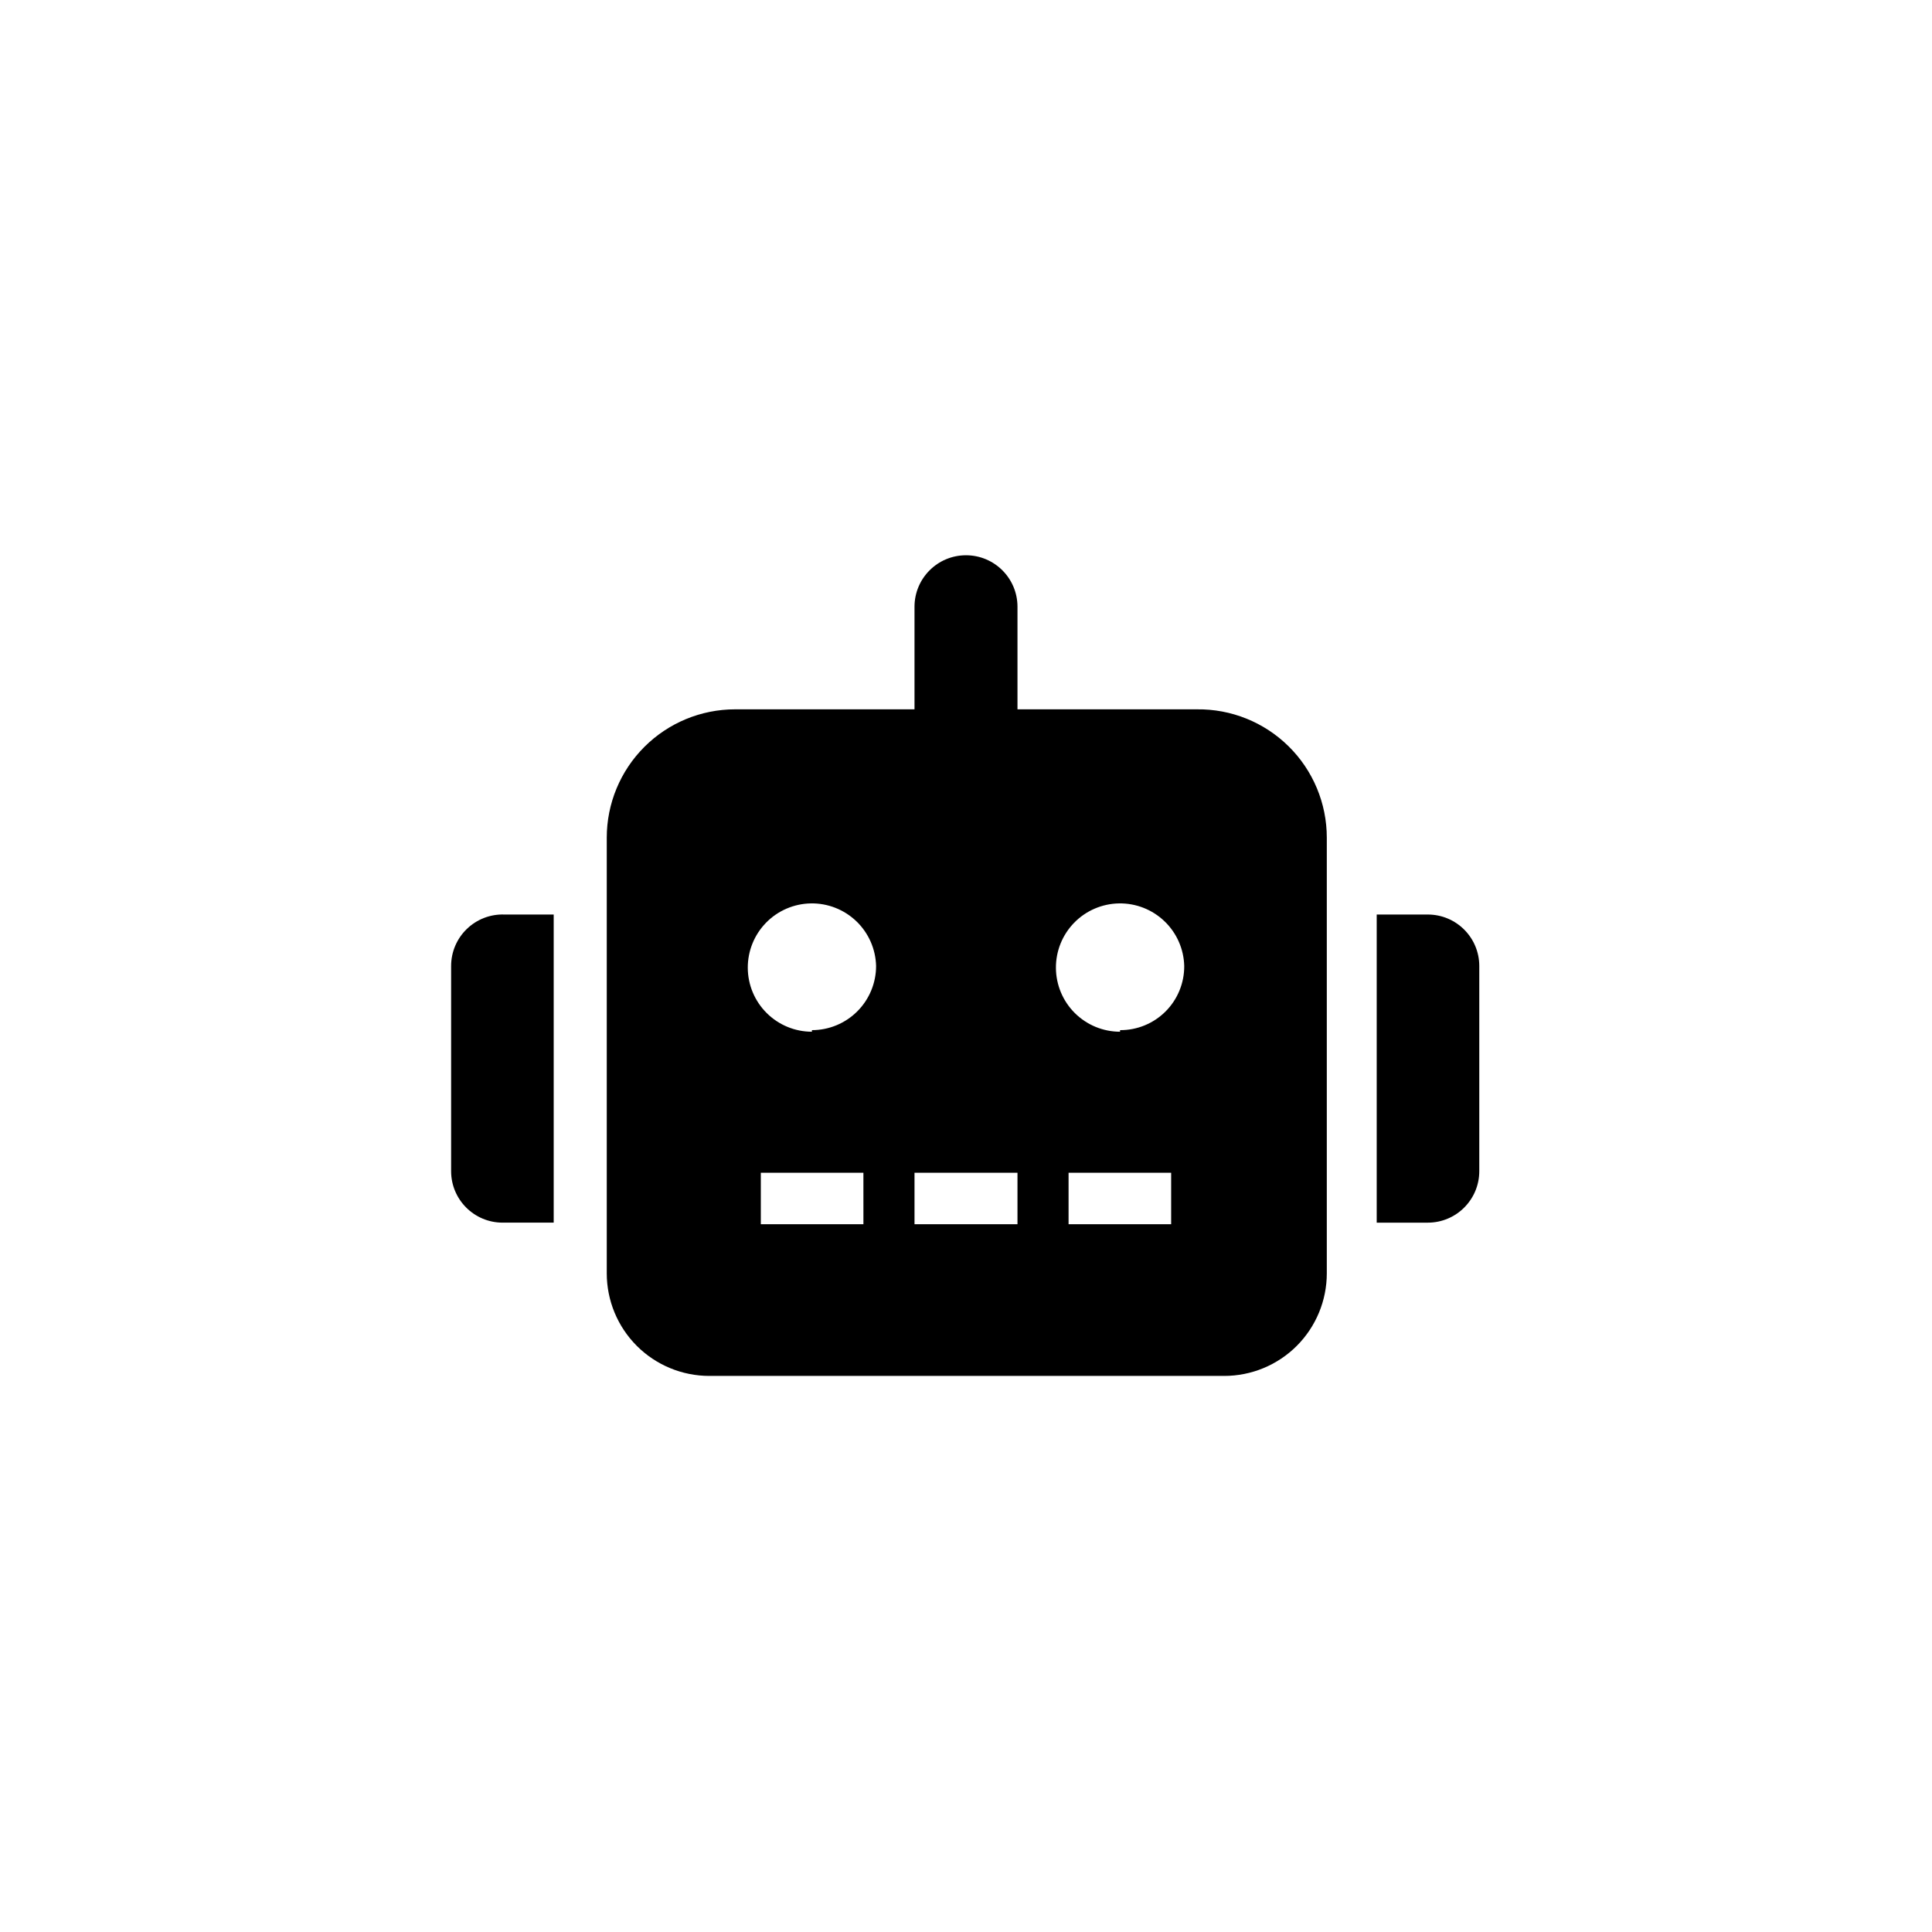 <?xml version="1.0" encoding="UTF-8"?>
<!-- Uploaded to: ICON Repo, www.iconrepo.com, Generator: ICON Repo Mixer Tools -->
<svg fill="#000000" width="800px" height="800px" version="1.1" viewBox="144 144 512 512" xmlns="http://www.w3.org/2000/svg">
 <g>
  <path d="m263.55 400v54.371-0.004c0 7.535 6.109 13.645 13.645 13.645h13.539v-81.656h-13.121c-3.691-0.117-7.269 1.273-9.918 3.844-2.652 2.57-4.148 6.106-4.144 9.801z"/>
  <path d="m461.19 331.98h-47.547v-27.184c0-7.539-6.109-13.645-13.645-13.645-7.539 0-13.645 6.106-13.645 13.645v27.184h-47.547c-9.02 0-17.672 3.582-24.047 9.961-6.379 6.375-9.961 15.027-9.961 24.047v115.46c0 7.207 2.863 14.121 7.961 19.223 5.098 5.098 12.012 7.961 19.223 7.961h136.45c7.207 0 14.125-2.863 19.223-7.961 5.098-5.102 7.961-12.016 7.961-19.223v-115.46c0-9.094-3.641-17.809-10.109-24.195-6.469-6.391-15.227-9.926-24.316-9.812zm-88.375 136.45h-27.188v-13.645h27.184zm-13.645-51.012h-0.004c-4.484 0-8.785-1.773-11.969-4.934-3.188-3.16-4.992-7.449-5.027-11.934-0.035-4.484 1.699-8.801 4.832-12.012 3.133-3.211 7.406-5.051 11.891-5.125s8.816 1.629 12.055 4.734c3.234 3.106 5.113 7.363 5.223 11.848 0 4.508-1.789 8.832-4.981 12.023-3.188 3.188-7.512 4.981-12.023 4.981zm54.473 51.012h-27.289v-13.645h27.289zm40.723 0h-27.184v-13.645h27.184zm-13.539-51.012c-4.484 0-8.789-1.773-11.973-4.934-3.184-3.16-4.988-7.449-5.023-11.934-0.039-4.484 1.699-8.801 4.832-12.012 3.133-3.211 7.406-5.051 11.891-5.125 4.484-0.074 8.816 1.629 12.051 4.734 3.238 3.106 5.117 7.363 5.227 11.848 0.027 4.516-1.754 8.859-4.949 12.055-3.195 3.191-7.535 4.977-12.055 4.949z"/>
  <path d="m522.38 386.36h-13.539v81.66h13.539v-0.004c7.535 0 13.645-6.109 13.645-13.645v-54.367c0-7.539-6.109-13.645-13.645-13.645z"/>
 </g>
</svg>
